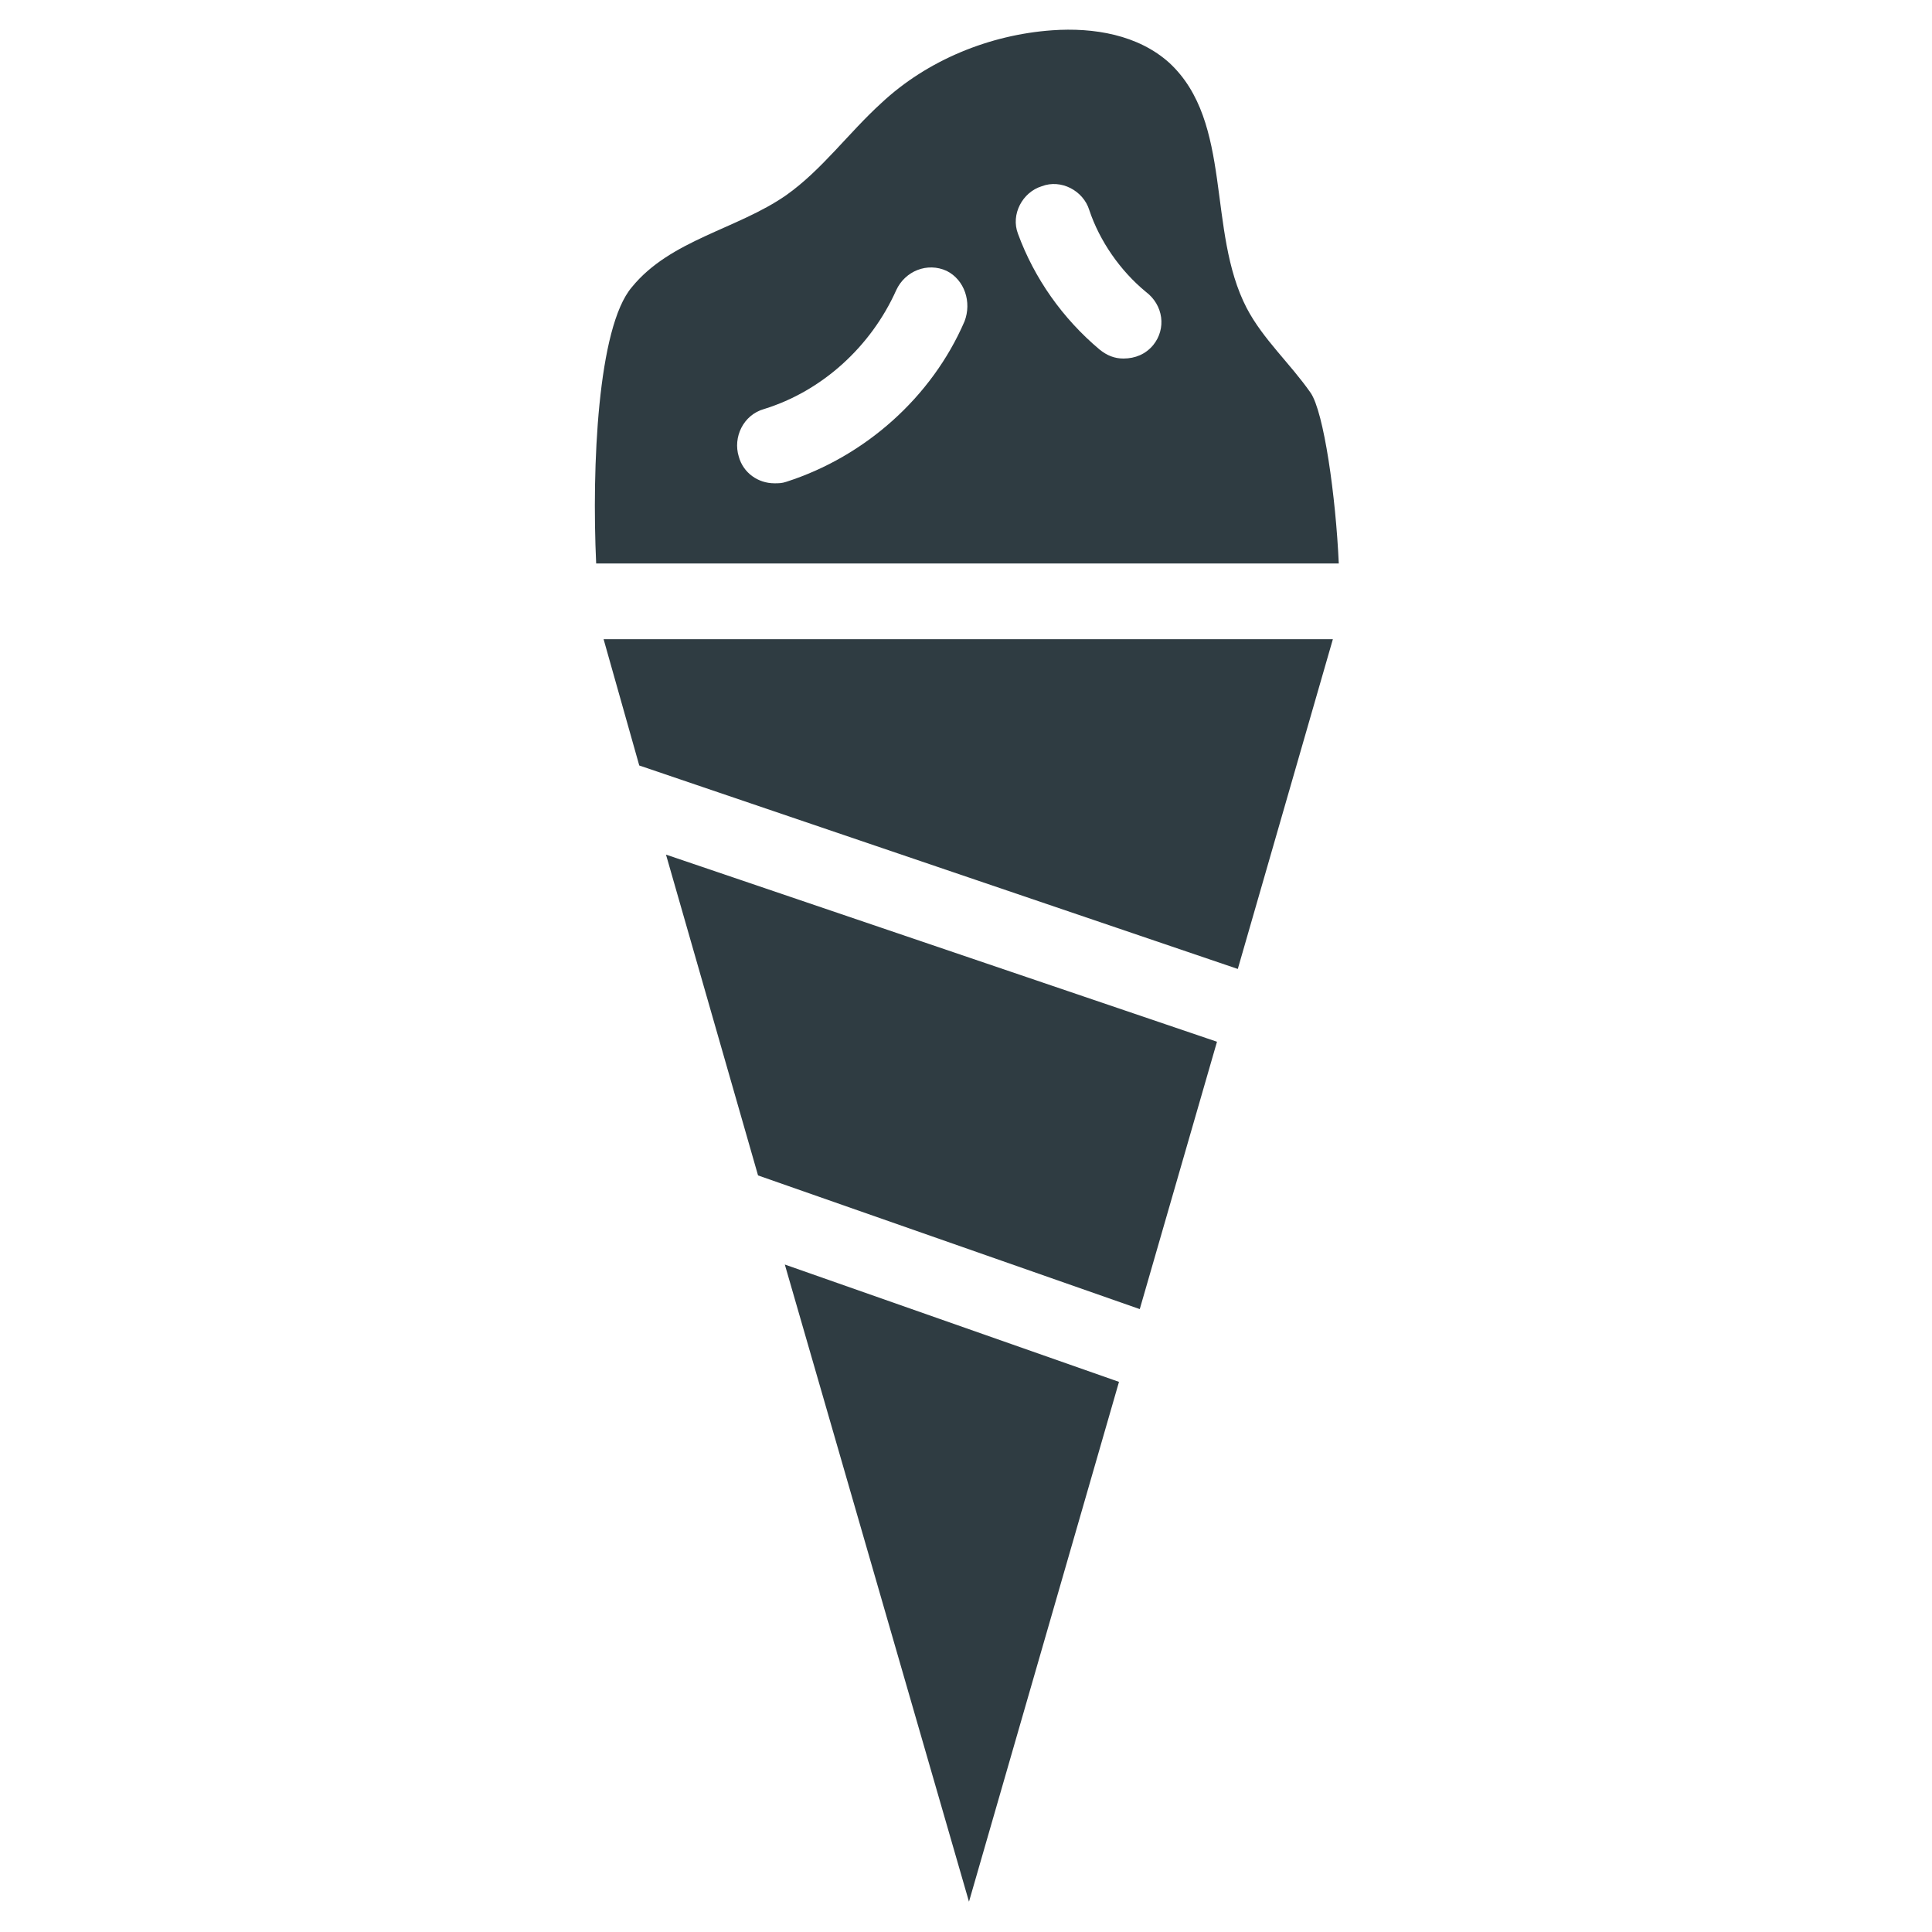<?xml version="1.0" encoding="UTF-8"?>
<!-- Uploaded to: SVG Repo, www.svgrepo.com, Generator: SVG Repo Mixer Tools -->
<svg width="800px" height="800px" version="1.1" viewBox="144 144 512 512" xmlns="http://www.w3.org/2000/svg">
 <g fill="#2f3c42">
  <path d="m313.41 346.86 158.62 53.922 25.191-87.379h-193.26z"/>
  <path d="m400.79 647.97 39.754-137.76-88.559-31.094z"/>
  <path d="m344.89 455.5 101.16 35.426 20.465-70.852-146.02-49.594z"/>
  <path d="m491.31 248.07c-5.512-7.871-12.594-14.168-16.926-22.434-10.625-20.473-3.539-49.203-20.465-64.949-8.266-7.477-20.074-9.445-31.094-8.66-16.531 1.18-33.062 7.871-45.266 19.285-8.66 7.871-15.742 17.711-25.191 24.402-12.988 9.055-30.699 11.809-40.934 24.402-9.055 10.629-10.629 47.625-9.445 73.211h196.8c-0.789-17.707-3.938-40.145-7.481-45.258zm-91.707-18.895c-8.66 20.074-26.371 35.816-47.23 42.508-1.18 0.395-1.969 0.395-3.148 0.395-4.328 0-8.266-2.754-9.445-7.086-1.574-5.117 1.18-11.02 6.691-12.594 15.352-4.723 28.34-16.531 35.031-31.488 2.363-5.117 8.266-7.477 13.383-5.117 4.719 2.363 6.688 8.266 4.719 13.383zm49.988 6.297c-1.969 2.363-4.723 3.543-7.871 3.543-2.363 0-4.328-0.789-6.297-2.363-9.84-8.266-17.32-18.895-21.648-30.699-1.969-5.117 1.18-11.02 6.297-12.594 5.117-1.969 11.02 1.18 12.594 6.297 2.754 8.266 8.266 16.137 14.957 21.648 4.723 3.543 5.508 9.84 1.969 14.168z"/>
 </g>
</svg>